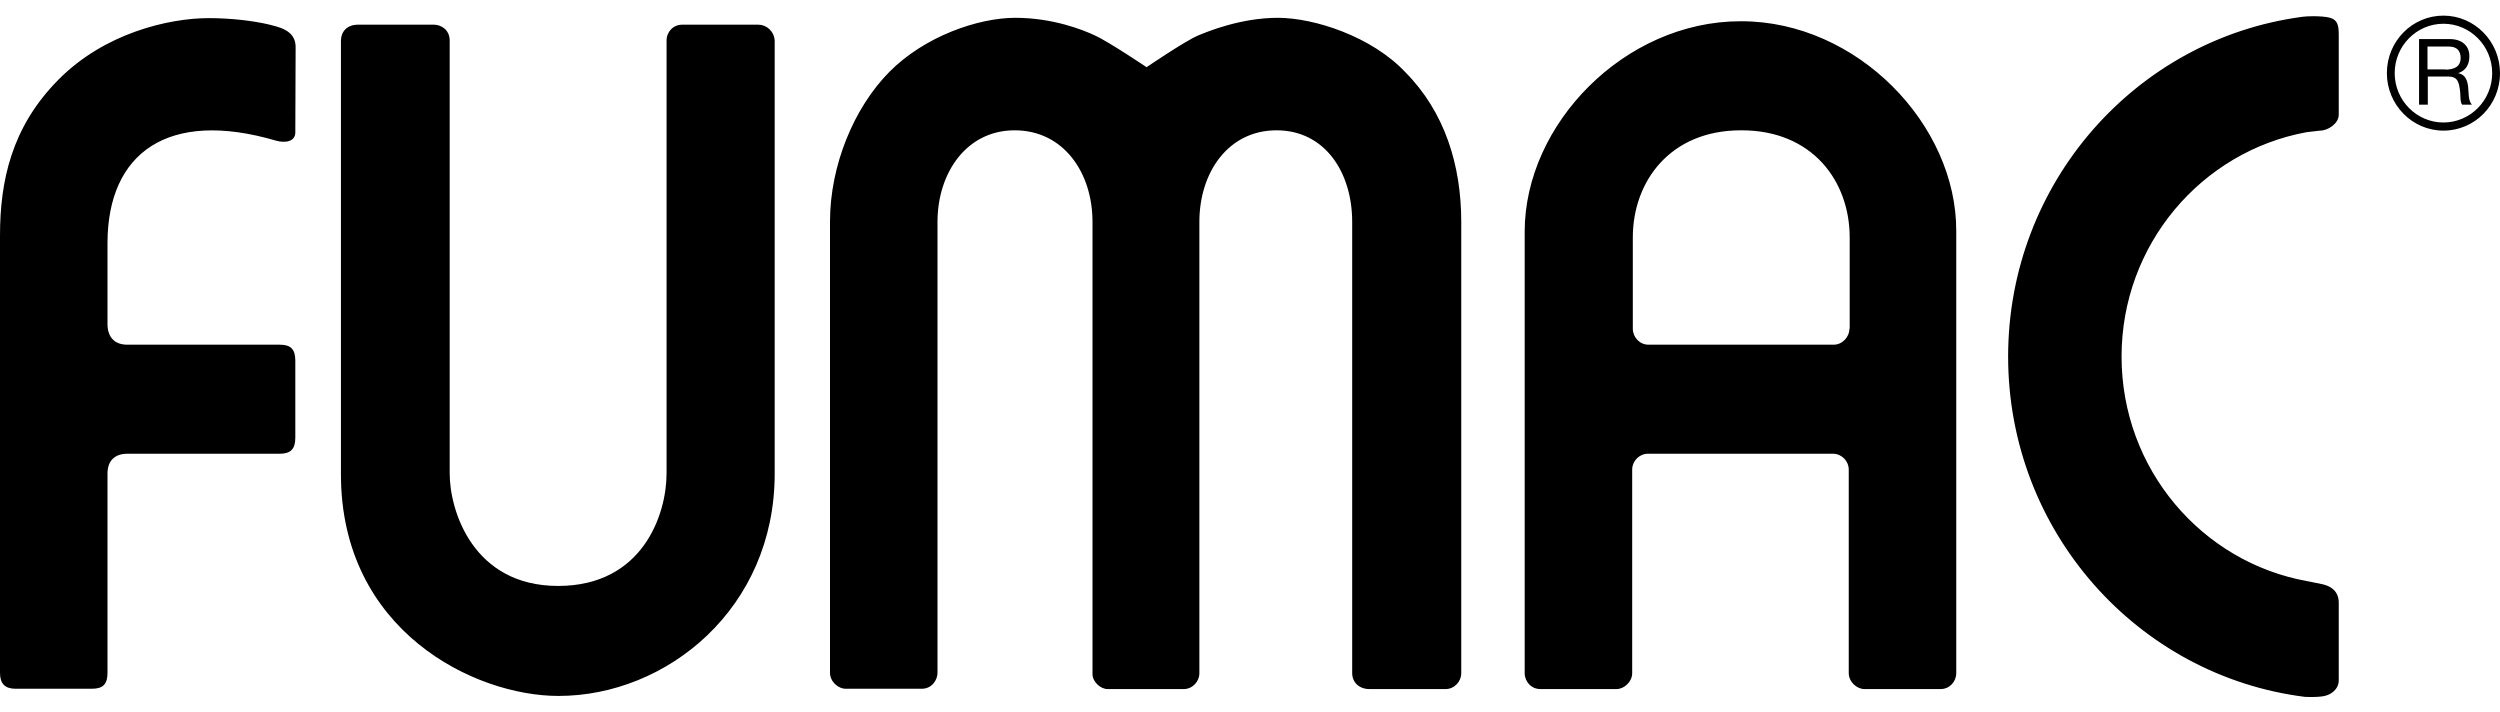 <svg viewBox="0 0 800 228" xmlns="http://www.w3.org/2000/svg"><path d="M88.3 45c3.2.9 6.2.2 6.2-2.6 0-3.2.1-19 .1-27.4 0-5.5-5.7-6.4-8.7-7.2-5.2-1.2-12.2-2-19.1-2-12.8 0-33.4 4.8-48.1 19.7C3.6 40.7 0 58.1 0 75.4v139.9c0 3.5 1.6 5.1 5 5.1h24.4c3.6 0 5-1.5 5-5.1v-63.8c0-4.1 2.4-6.3 6.3-6.3h48.8c3.5 0 5-1.5 5-5.1v-24.7c0-3.7-1.5-5.1-5-5.1H40.7c-4 0-6.2-2.4-6.3-6.3V77.6c.1-28.8 19.5-42.7 53.9-32.6M242.7 7.9h-24.4c-2.9 0-5 2.3-5 5.1v138.5c0 13.1-7.6 36-34.7 36-27.2 0-34.7-24-34.7-36V13c0-3.6-2.9-5.1-5-5.1h-24.4c-3.5 0-5.4 2.3-5.4 5.1v138.8c0 50.1 42.8 70.9 69.6 70.9 34.7 0 69.2-28 69.2-71.1V13c-.2-3.1-2.7-5.1-5.2-5.1m166.2-2.2c-11.7 0-22.3 4.3-25.6 5.7-4.2 1.8-16.4 10.1-16.4 10.1s-11.9-8-16.4-10.1c-4-1.9-13.7-5.7-25.6-5.7s-29 5.9-40.3 17.3-19 29.9-19 47.9v144.4c0 2.8 2.6 5.1 5 5.1H295c3.1 0 5-2.7 5-5.1V71c0-15.6 9.2-29.3 24.7-29.3 15.6 0 24.9 13.5 24.9 29.3v144.7c0 2.5 2.6 4.8 4.8 4.8h24.4c2.8 0 5-2.4 5-5.1V71c0-15.8 9.2-29.3 24.7-29.3s24.2 13.5 24.2 29.3v144.4c0 3 2.3 5.1 5.5 5.1h24.4c2.8 0 5-2.4 5-5.1V71c0-18.2-5.3-35.2-17.9-47.9C439 11.7 420.6 5.7 408.9 5.7m148.3 1.1h-.2c-37.2 0-69.1 33-69.1 67.3v141.3c0 2.7 2.1 5.1 5 5.1h24.4c2.4 0 5-2.3 5-5.1v-65.1c0-2.8 2.3-5.1 5-5.1h59.3c2.7 0 5 2.3 5 5.1v65.1c0 2.8 2.6 5.1 5 5.1H621c2.9 0 5-2.4 5-5.1V74.1c.2-34.2-31.7-67.3-68.8-67.3m34.6 98.4c0 2.7-2.3 5.1-5 5.1h-59.3c-2.8 0-5-2.4-5-5.1V76c0-17.9 11.9-34.3 34.6-34.3h.2c22.7 0 34.6 16.3 34.6 34.3v29.2zM743.1 5.3c-4-.3-6.5.1-6.5.1-53.1 7.1-94 53.1-94 108.7 0 56 41.5 102.2 95 108.9 0 0 3.3.2 5.8-.2 2.6-.4 5-2.3 5-5.1v-24.8c0-3.5-2.2-5.2-5-5.9l-4.9-1c-33.9-6-59.6-35.9-59.6-71.9 0-35.8 25.5-65.6 59.2-71.8l4.3-.5c2.6 0 6-2.3 6-5.1V10.8c0-4.2-1.3-5.2-5.3-5.5m38.8-.3c-10 0-18.1 8.2-18.1 18.4 0 10.1 8.1 18.4 18.1 18.4S800 33.6 800 23.4C800 13.3 791.9 5 781.9 5m0 34.2c-8.6 0-15.6-7.1-15.6-15.8s7-15.8 15.6-15.8 15.6 7.1 15.6 15.8-7 15.8-15.6 15.8"/><path d="M786.6 23.4c2.5-.8 3.6-2.8 3.6-5.4 0-3.4-2.4-5.5-6.3-5.5h-9.8v21h2.8v-9h6.7c2.7 0 3.2 1.7 3.5 3.8.4 2.1 0 4.3.8 5.2h3.1c-1.2-1.4-1-3.7-1.2-5.8-.3-2-.8-3.8-3.2-4.3m-4-1.2h-5.8v-7.3h6.9c2.6 0 3.7 1.5 3.7 3.6 0 3-2.2 3.7-4.8 3.8z"/></svg>